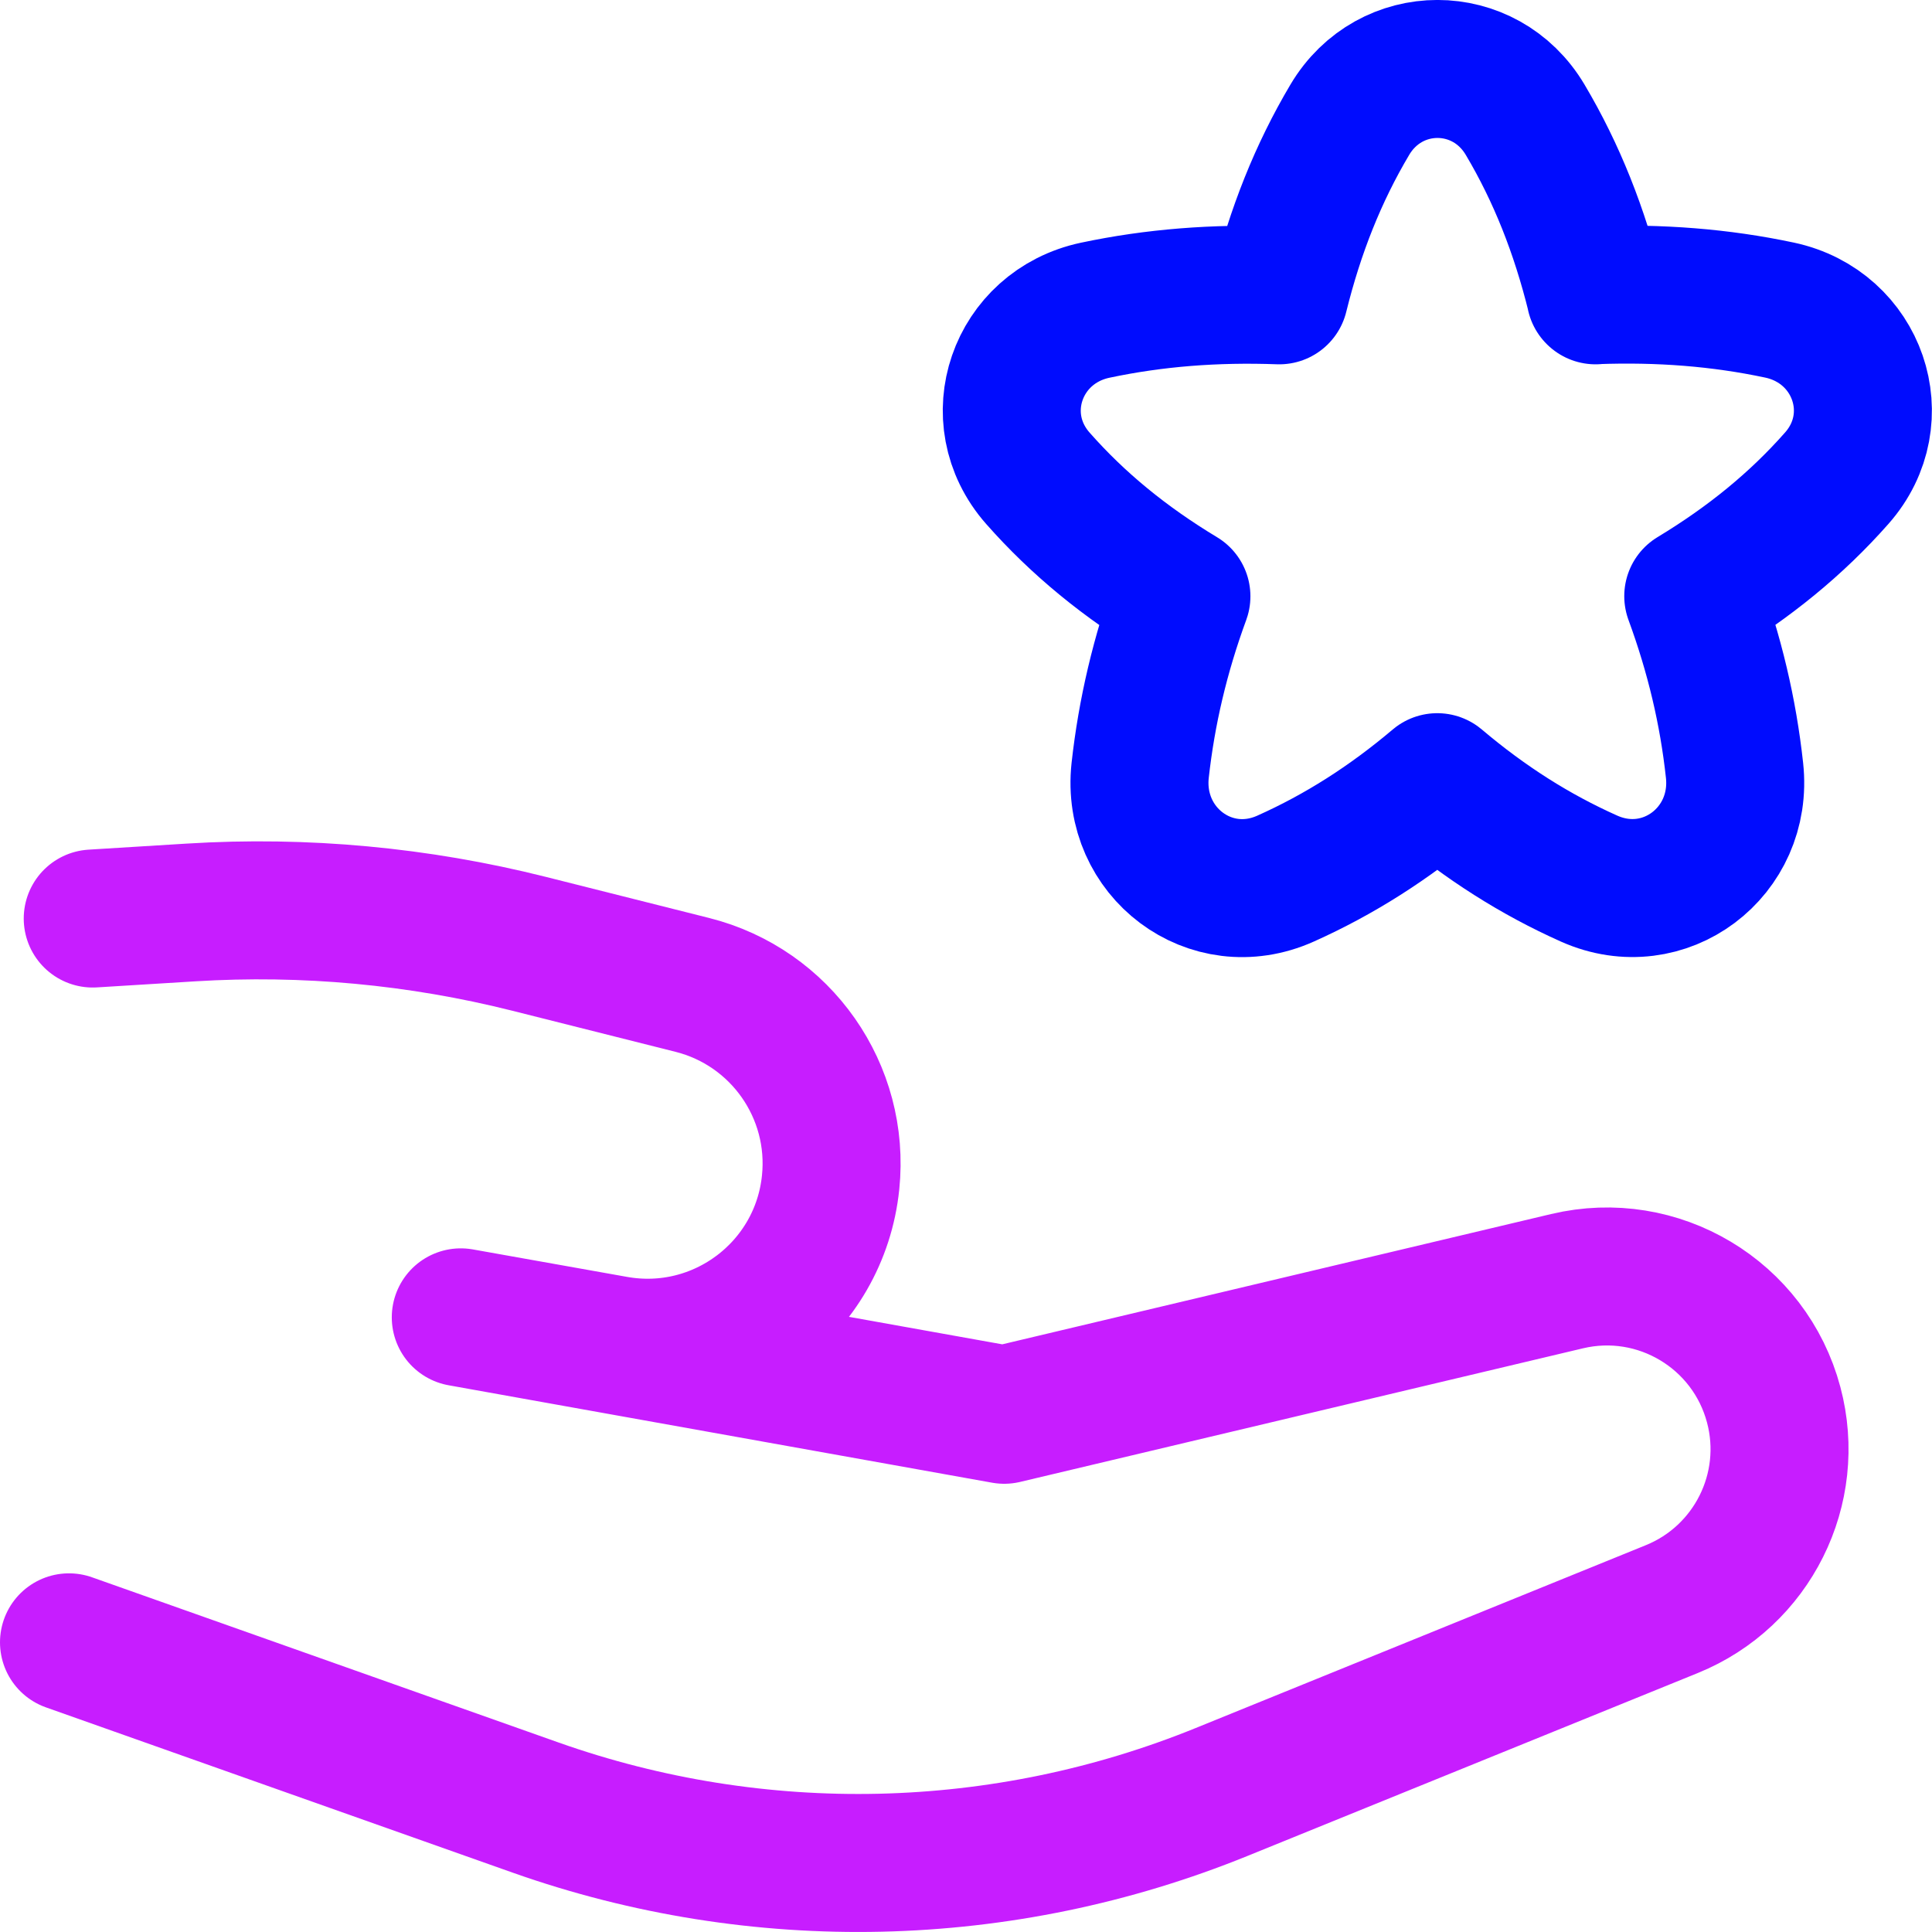 <svg xmlns="http://www.w3.org/2000/svg" fill="none" viewBox="0 0 14 14" id="Give-Star--Streamline-Flex-Neon">
  <desc>
    Give Star Streamline Icon: https://streamlinehq.com
  </desc>
  <g id="give-star--reward-social-rating-media-hand-star">
    <path id="Star 9" stroke="#000cfe" stroke-linejoin="round" d="M11.562 2.14c-0.116 -0.469 -0.281 -0.886 -0.51 -1.272 -0.291 -0.491 -0.98 -0.491 -1.271 -0C9.552 1.254 9.386 1.671 9.27 2.14c-0.465 -0.017 -0.904 0.017 -1.334 0.108 -0.568 0.121 -0.799 0.782 -0.415 1.218 0.291 0.33 0.632 0.609 1.04 0.855 -0.155 0.423 -0.252 0.838 -0.299 1.262 -0.064 0.592 0.51 1.027 1.053 0.784 0.389 -0.174 0.75 -0.403 1.1 -0.699 0.35 0.296 0.711 0.525 1.101 0.699 0.544 0.242 1.118 -0.193 1.053 -0.785 -0.046 -0.424 -0.144 -0.84 -0.299 -1.262 0.407 -0.246 0.749 -0.525 1.04 -0.855 0.384 -0.435 0.153 -1.097 -0.415 -1.218 -0.429 -0.091 -0.868 -0.125 -1.334 -0.108Z" stroke-width="1"></path>
    <path id="Vector 111" stroke="#c71dff" stroke-linecap="round" stroke-linejoin="round" d="m0.672 6.656 0.713 -0.044c0.823 -0.051 1.649 0.026 2.448 0.227l1.184 0.298c0.643 0.162 1.07 0.771 1.002 1.431 -0.079 0.772 -0.798 1.314 -1.563 1.177L3.339 9.546l3.938 0.706 4.078 -0.968c0.66 -0.157 1.324 0.241 1.498 0.896 0.162 0.609 -0.155 1.243 -0.738 1.48l-3.262 1.325c-1.587 0.645 -3.355 0.685 -4.97 0.114L0.5 11.901" stroke-width="1"></path>
  </g>
</svg>